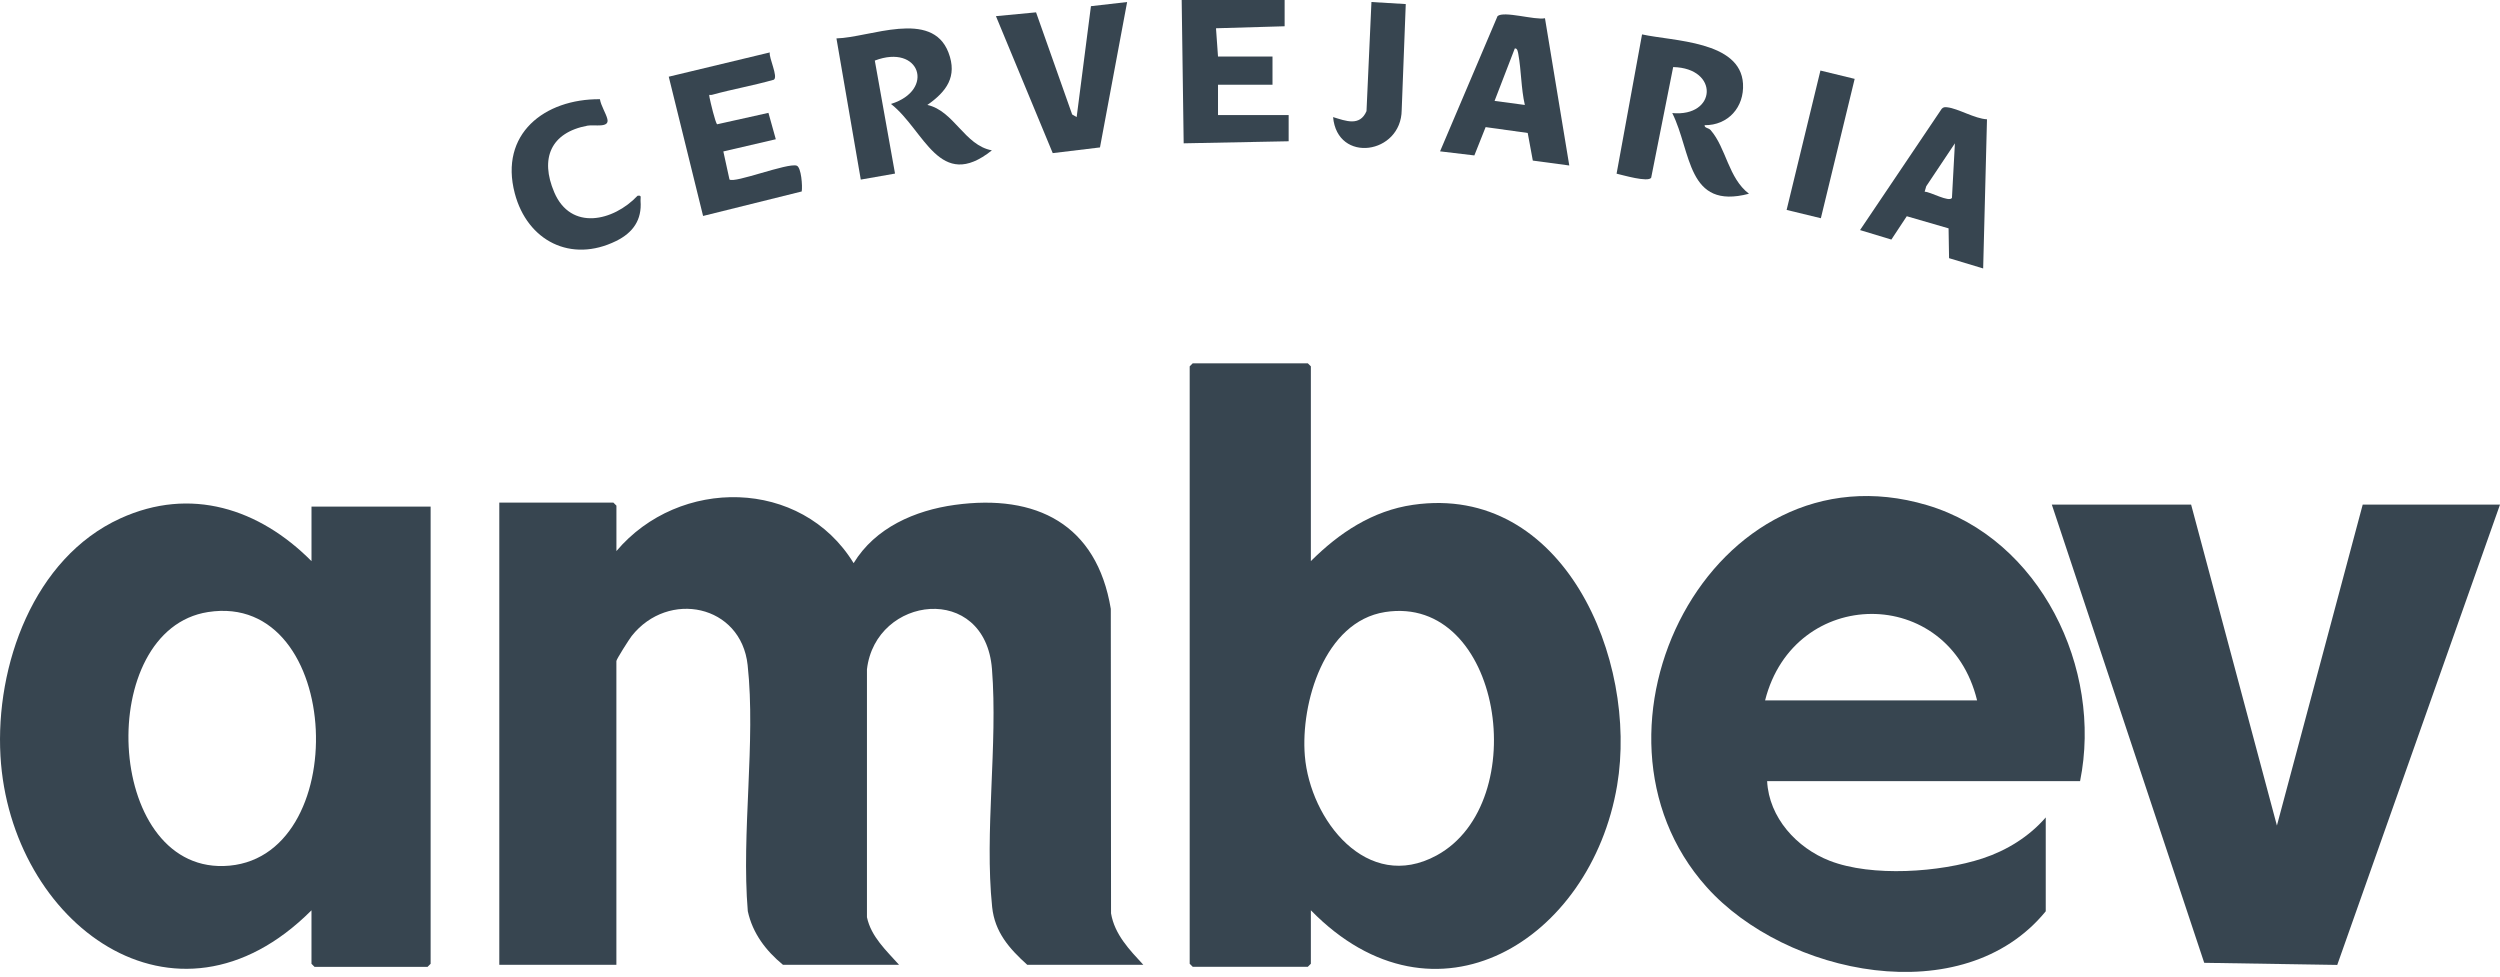 <svg xmlns="http://www.w3.org/2000/svg" width="128" height="50" viewBox="0 0 128 50" fill="none"><g id="Group"><path id="Vector" d="M58.538 49.398H52.595C51.677 48.569 50.933 47.73 50.798 46.44C50.398 42.603 51.096 38.142 50.789 34.255C50.44 29.82 44.831 30.482 44.388 34.27V46.961C44.602 47.966 45.38 48.667 46.031 49.398H40.088C39.215 48.678 38.532 47.786 38.287 46.651C37.951 42.646 38.705 37.977 38.279 34.051C37.943 30.954 34.218 30.194 32.344 32.561C32.222 32.715 31.559 33.756 31.559 33.845V49.398H25.564V25.733H31.405L31.561 25.889V28.215C34.767 24.419 41.023 24.456 43.706 28.833C44.807 27.018 46.847 26.131 48.888 25.85C53.06 25.278 56.154 26.841 56.873 31.172L56.885 46.765C57.069 47.85 57.833 48.633 58.539 49.399L58.538 49.398Z" fill="#374550"></path><path id="Vector_2" d="M67.116 28.729C68.567 27.282 70.274 26.146 72.349 25.847C80.056 24.738 83.886 33.768 82.796 40.218C81.458 48.143 73.479 53.117 67.116 46.606V49.344L66.96 49.5H61.068L60.912 49.344V18.757L61.068 18.601H66.96L67.116 18.757V28.729ZM70.915 31.337C67.801 31.824 66.586 36.007 66.808 38.699C67.078 41.978 69.996 45.735 73.556 43.797C78.523 41.092 76.884 30.403 70.913 31.337H70.915Z" fill="#374550"></path><path id="Vector_3" d="M15.949 28.729V25.939H22.048V49.346L21.892 49.502H16.103L15.948 49.346V46.608C8.952 53.61 0.513 47.248 0.024 38.707C-0.241 34.087 1.715 28.572 6.162 26.542C9.762 24.898 13.277 26.043 15.948 28.73L15.949 28.729ZM10.65 31.337C4.861 32.242 5.341 44.511 11.453 44.34C18.118 44.154 17.628 30.246 10.65 31.337Z" fill="#374550"></path><path id="Vector_4" d="M106.498 39.993H90.477C90.57 41.862 91.995 43.417 93.683 44.073C95.838 44.911 99.333 44.668 101.515 43.949C102.75 43.542 103.896 42.831 104.742 41.852V46.658C100.513 51.834 91.418 49.929 87.378 45.416C80.212 37.407 87.62 22.578 98.666 25.864C104.467 27.59 107.666 34.234 106.5 39.993H106.498ZM101.227 35.859C99.777 29.919 91.855 29.997 90.373 35.859H101.227Z" fill="#374550"></path><path id="Vector_5" d="M112.185 25.835L116.578 42.268L120.971 25.835H128L119.667 49.404L112.856 49.296L105.053 25.835H112.185Z" fill="#374550"></path><path id="Vector_6" d="M47.478 5.372C48.845 5.673 49.381 7.442 50.785 7.698C48.099 9.844 47.334 6.663 45.618 5.322C47.895 4.612 47.102 2.221 44.79 3.101L45.825 8.887L44.072 9.195L42.826 1.966C44.523 1.926 47.708 0.459 48.562 2.691C49.033 3.924 48.455 4.693 47.478 5.375V5.372Z" fill="#374550"></path><path id="Vector_7" d="M87.275 6.408C87.266 6.567 87.476 6.535 87.586 6.663C88.384 7.582 88.491 9.119 89.547 9.92C86.359 10.761 86.614 7.782 85.62 5.789C87.9 6.002 88.032 3.487 85.666 3.434L84.54 9.101C84.375 9.345 83.084 8.963 82.769 8.892L84.073 1.761C85.649 2.112 89.117 2.086 89.242 4.287C89.311 5.485 88.481 6.422 87.273 6.41L87.275 6.408Z" fill="#374550"></path><path id="Vector_8" d="M65.773 0V1.345L62.259 1.447L62.362 2.894H65.152V4.34H62.362V5.891H65.979V7.233L60.604 7.338L60.502 0H65.773Z" fill="#374550"></path><path id="Vector_9" d="M101.734 6.108L101.538 13.745L99.792 13.218L99.767 11.692L97.627 11.071L96.838 12.266L95.234 11.78L99.415 5.572C99.5 5.477 99.587 5.48 99.703 5.494C100.256 5.555 101.11 6.079 101.734 6.108ZM98.54 9.816C98.821 9.809 99.792 10.373 99.94 10.132L100.091 7.338L98.623 9.537L98.542 9.816H98.54Z" fill="#374550"></path><path id="Vector_10" d="M79.103 0.936L80.347 8.473L78.48 8.222L78.219 6.808L76.064 6.508L75.487 7.958L73.731 7.749L76.674 0.826C76.993 0.543 78.588 1.042 79.101 0.934L79.103 0.936ZM78.072 5.374C77.877 4.531 77.892 3.602 77.737 2.764C77.718 2.669 77.694 2.454 77.557 2.482L76.522 5.166L78.072 5.374Z" fill="#374550"></path><path id="Vector_11" d="M39.412 2.686C39.361 2.962 39.85 3.93 39.622 4.081C38.581 4.379 37.503 4.566 36.461 4.853C36.327 4.89 36.287 4.78 36.328 4.992C36.369 5.204 36.626 6.3 36.719 6.363L39.344 5.778L39.721 7.129L37.035 7.754L37.349 9.189C37.595 9.401 40.328 8.325 40.791 8.482C41.027 8.563 41.094 9.545 41.048 9.803L35.998 11.057L34.24 3.927L39.408 2.686H39.412Z" fill="#374550"></path><path id="Vector_12" d="M57.709 0.104L56.319 7.548L53.9 7.84L50.992 0.827L53.046 0.632L54.895 5.862L55.125 5.993L55.856 0.316L57.709 0.104Z" fill="#374550"></path><path id="Vector_13" d="M30.716 5.078C30.768 5.412 31.026 5.801 31.097 6.094C31.215 6.57 30.432 6.369 30.084 6.433C28.19 6.785 27.642 8.118 28.376 9.842C29.226 11.836 31.403 11.332 32.642 10.024C32.877 9.981 32.784 10.126 32.796 10.28C32.874 11.262 32.405 11.916 31.546 12.339C29.235 13.478 26.998 12.336 26.357 9.9C25.557 6.859 27.874 5.061 30.716 5.079V5.078Z" fill="#374550"></path><path id="Vector_14" d="M71.975 0.206L71.767 5.632C71.747 7.904 68.469 8.388 68.254 5.995C68.904 6.193 69.623 6.486 69.965 5.69L70.218 0.104L71.976 0.208L71.975 0.206Z" fill="#374550"></path><path id="Vector_15" d="M93.206 3.612L91.475 10.748L93.228 11.173L94.959 4.038L93.206 3.612Z" fill="#374550"></path></g></svg>